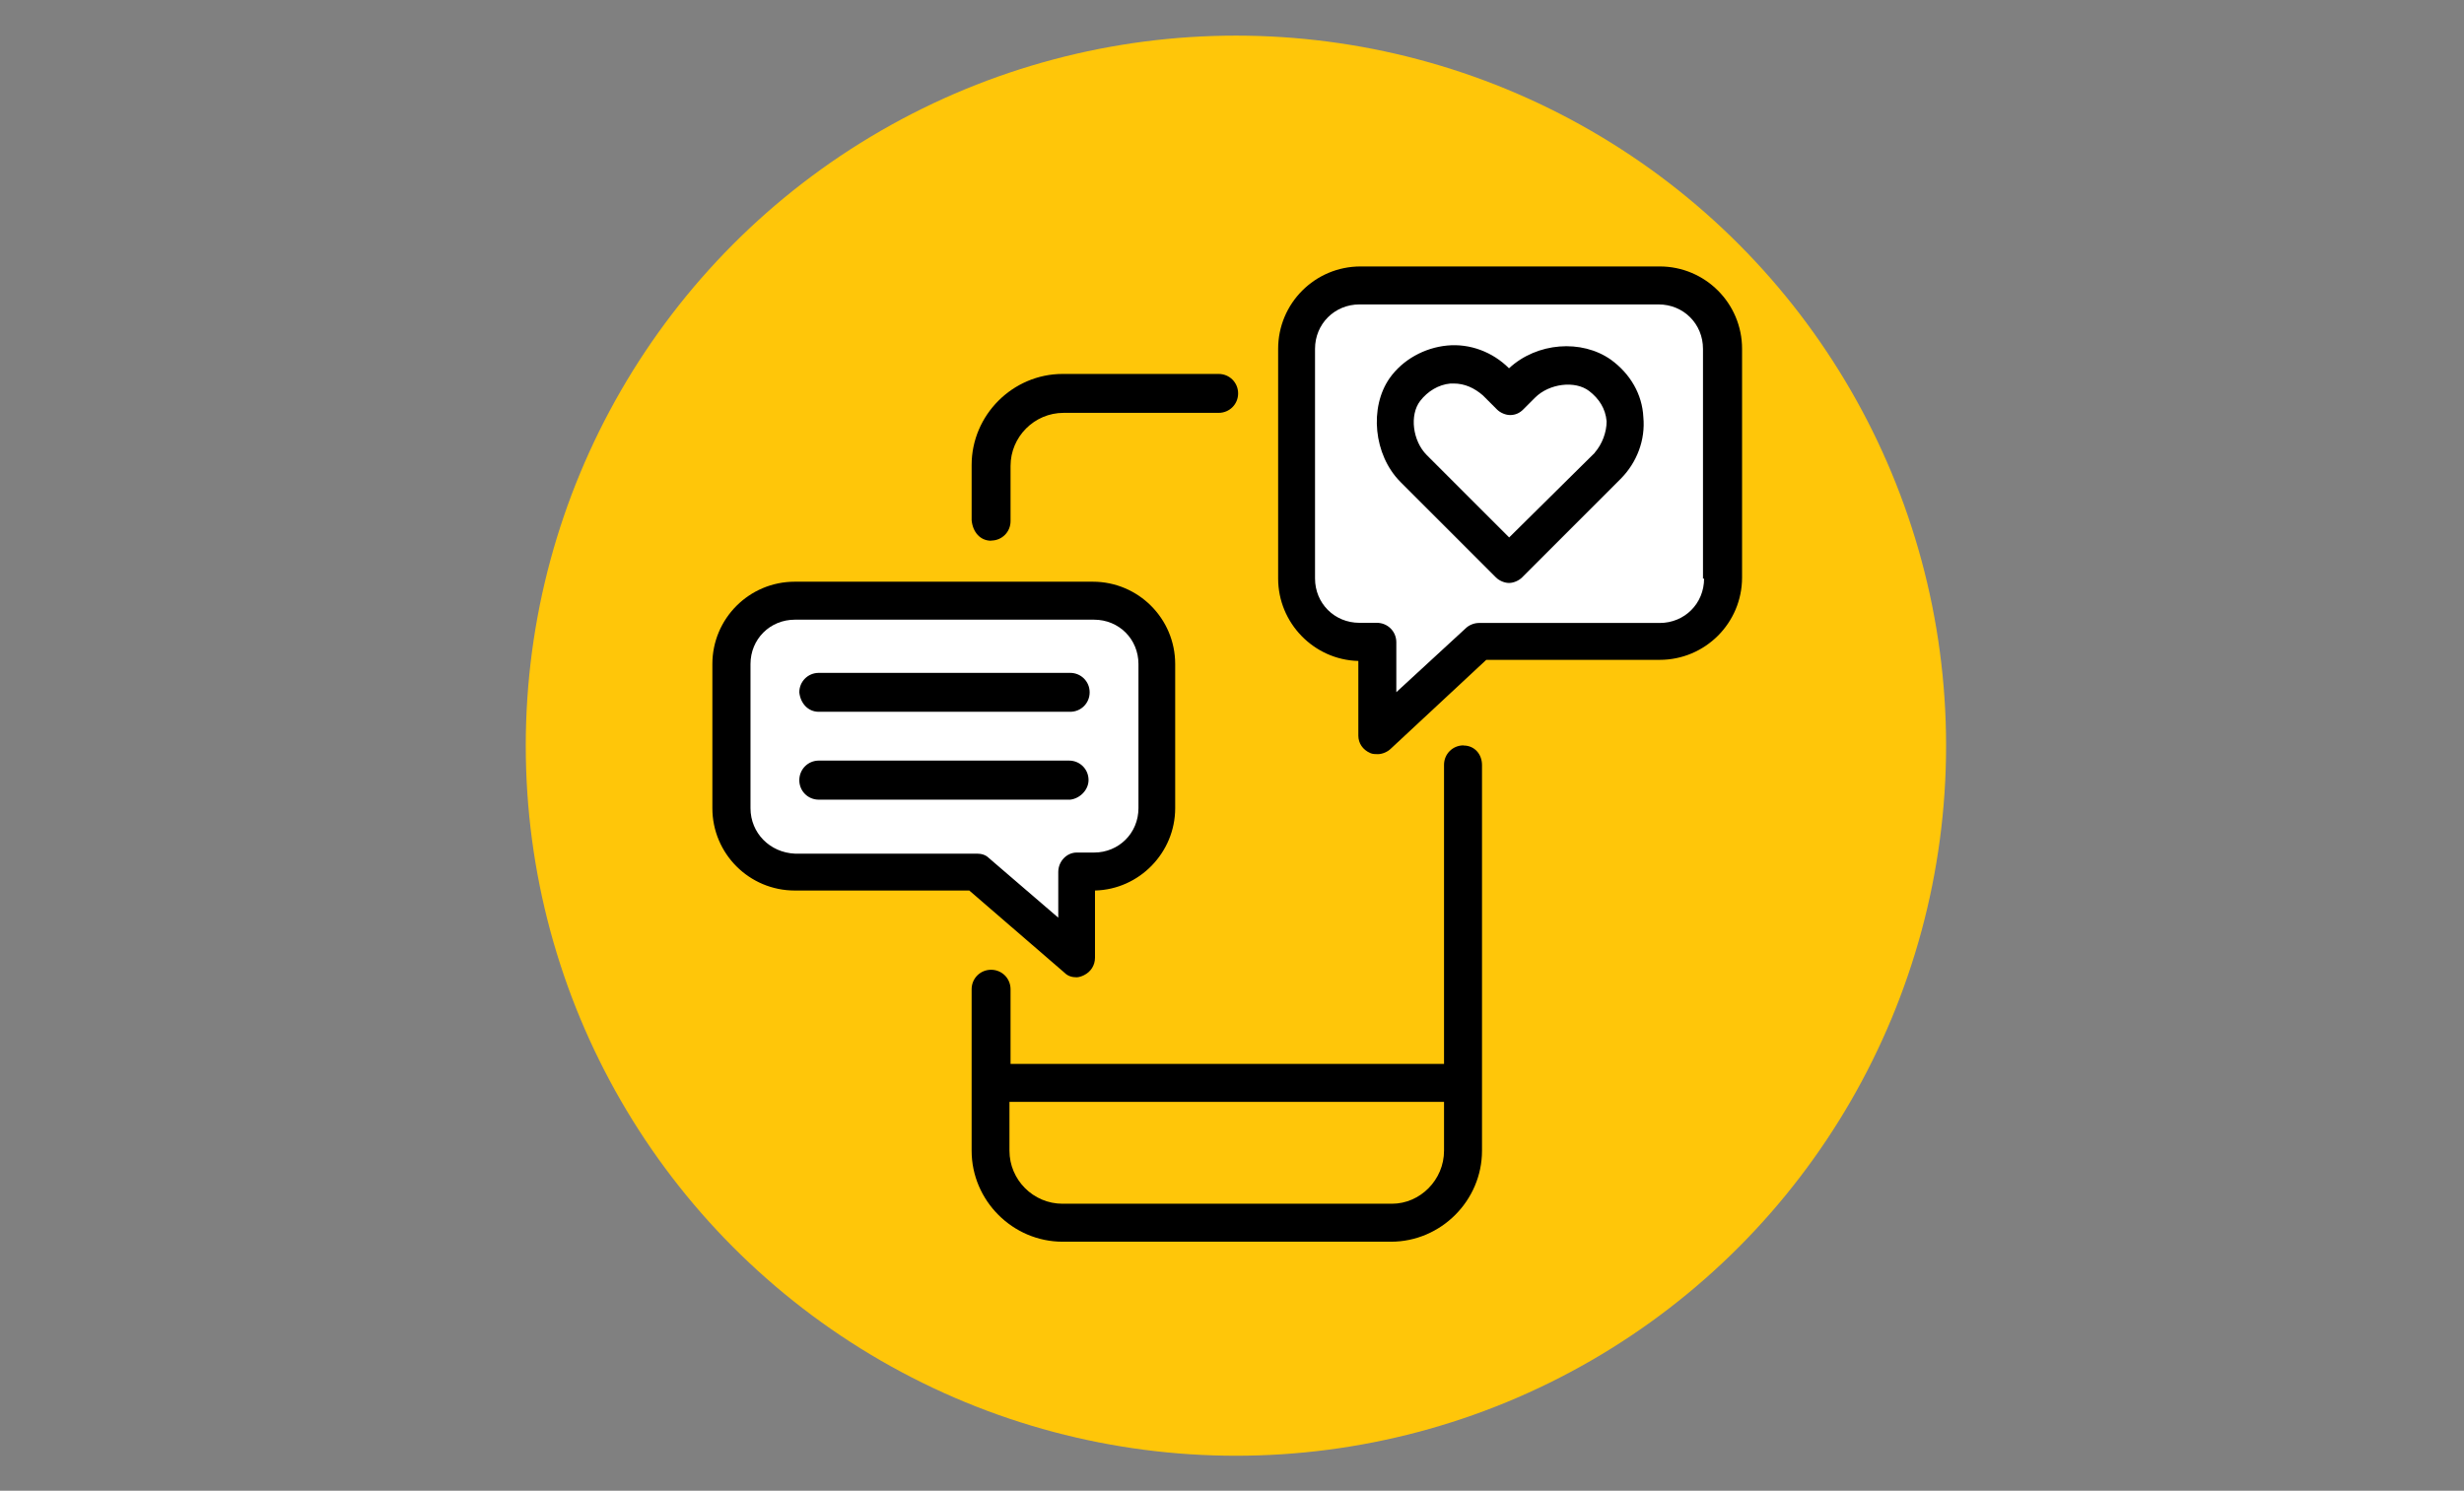 <?xml version="1.0" encoding="UTF-8"?>
<svg id="Layer_1" data-name="Layer 1" xmlns="http://www.w3.org/2000/svg" viewBox="0 0 157 95">
  <rect x="0" y="0" width="157" height="95" fill="#808080" stroke="none"/>
  <defs>
    <style>
      .cls-1 {
        fill: #ffc609;
      }

      .cls-1, .cls-2, .cls-3 {
        stroke-width: 0px;
      }

      .cls-2 {
        fill: #000;
      }

      .cls-3 {
        fill: #fff;
      }
    </style>
  </defs>
  <circle class="cls-1" cx="78.75" cy="47.52" r="45.25"/>
  <polygon class="cls-3" points="109.65 21.98 106.59 18.85 85.17 18.85 82.83 21.98 82.83 37.45 85.68 40.2 87.62 40.82 87.52 46.19 94.17 40.32 106.89 40.32 109.65 37.2 109.65 21.98"/>
  <polygon class="cls-3" points="46.43 40.62 49.49 38.07 70.9 38.07 73.25 40.62 73.25 53.27 70.4 55.51 68.46 56.02 68.56 60.41 61.9 55.61 49.18 55.61 46.43 53.06 46.43 40.62"/>
  <path class="cls-2" d="M63.15,34.45c.69,0,1.24-.55,1.24-1.24v-3.52c0-1.86,1.52-3.38,3.38-3.38h9.88c.69,0,1.24-.55,1.24-1.24s-.55-1.24-1.24-1.24h-9.94c-3.18,0-5.8,2.62-5.8,5.8v3.52c.07.76.55,1.31,1.24,1.31h0Z"/>
  <path class="cls-2" d="M93.25,47.5c-.69,0-1.24.55-1.24,1.24v19.06h-27.62v-4.76c0-.69-.55-1.24-1.24-1.24s-1.24.55-1.24,1.24v10.29c0,3.18,2.62,5.8,5.8,5.8h20.92c3.18,0,5.8-2.62,5.8-5.8v-24.58c0-.69-.48-1.24-1.17-1.24h0ZM88.69,76.71h-20.99c-1.86,0-3.38-1.52-3.38-3.38v-3.11h27.69v3.11c0,1.86-1.52,3.38-3.32,3.38h0Z"/>
  <path class="cls-2" d="M105.75,16.98h-19.06c-2.9,0-5.25,2.35-5.25,5.25v14.64c0,2.83,2.28,5.18,5.11,5.25v4.76c0,.48.28.9.76,1.11.14.07.35.07.48.07.28,0,.62-.14.83-.35l6.08-5.66h11.05c2.9,0,5.25-2.35,5.25-5.25v-14.57c0-2.9-2.35-5.25-5.25-5.25h0ZM108.58,36.87c0,1.59-1.24,2.83-2.83,2.83h-11.53c-.28,0-.62.13-.83.34l-4.42,4.07v-3.18c0-.69-.55-1.24-1.24-1.24h-1.11c-1.59,0-2.83-1.24-2.83-2.83v-14.63c0-1.59,1.25-2.83,2.83-2.83h19.06c1.59,0,2.83,1.24,2.83,2.83v14.64s.06,0,.06,0Z"/>
  <path class="cls-2" d="M68.6,62.28c.14,0,.35-.07.48-.14.42-.21.69-.62.69-1.11v-4.28c2.83-.07,5.11-2.42,5.11-5.25v-9.18c0-2.9-2.35-5.25-5.25-5.25h-18.99c-2.9,0-5.25,2.35-5.25,5.25v9.18c0,2.9,2.35,5.25,5.25,5.25h11.12l6.08,5.25c.21.21.48.28.76.28h0ZM67.43,55.58v2.9l-4.42-3.8c-.21-.21-.48-.28-.76-.28h-11.6c-1.59-.07-2.83-1.31-2.83-2.9v-9.18c0-1.59,1.24-2.83,2.83-2.83h19.06c1.59,0,2.83,1.24,2.83,2.83v9.18c0,1.59-1.25,2.83-2.83,2.83h-1.11c-.62,0-1.17.55-1.17,1.24h0Z"/>
  <path class="cls-2" d="M102.64,22.92c-1.86-1.31-4.7-1.11-6.49.55-1.04-1.04-2.49-1.59-3.94-1.45-1.45.14-2.83.9-3.66,2.07-1.31,1.86-1.04,4.9.69,6.63l6.08,6.08c.21.21.55.35.83.35s.62-.14.83-.35l6.28-6.28c1.04-1.04,1.59-2.49,1.45-3.94-.07-1.45-.83-2.76-2.07-3.66h0ZM101.61,28.86l-5.45,5.39-5.25-5.25c-.9-.9-1.11-2.55-.42-3.45.48-.62,1.17-1.04,1.93-1.11h.21c.69,0,1.31.28,1.86.76l.9.9c.21.21.55.35.83.35.35,0,.62-.14.83-.35l.76-.76c.9-.9,2.55-1.11,3.45-.42.62.48,1.04,1.11,1.11,1.93,0,.69-.28,1.45-.76,2h0Z"/>
  <path class="cls-2" d="M52.17,45.36h16.02c.69,0,1.24-.55,1.24-1.24s-.55-1.24-1.24-1.24h-16.02c-.69,0-1.24.55-1.24,1.24.07.69.55,1.24,1.24,1.24h0Z"/>
  <path class="cls-2" d="M69.36,49.71c0-.69-.55-1.24-1.24-1.24h-15.95c-.69,0-1.24.56-1.24,1.25s.55,1.24,1.24,1.24h16.02c.62-.07,1.17-.62,1.17-1.25h0Z"/>
</svg>